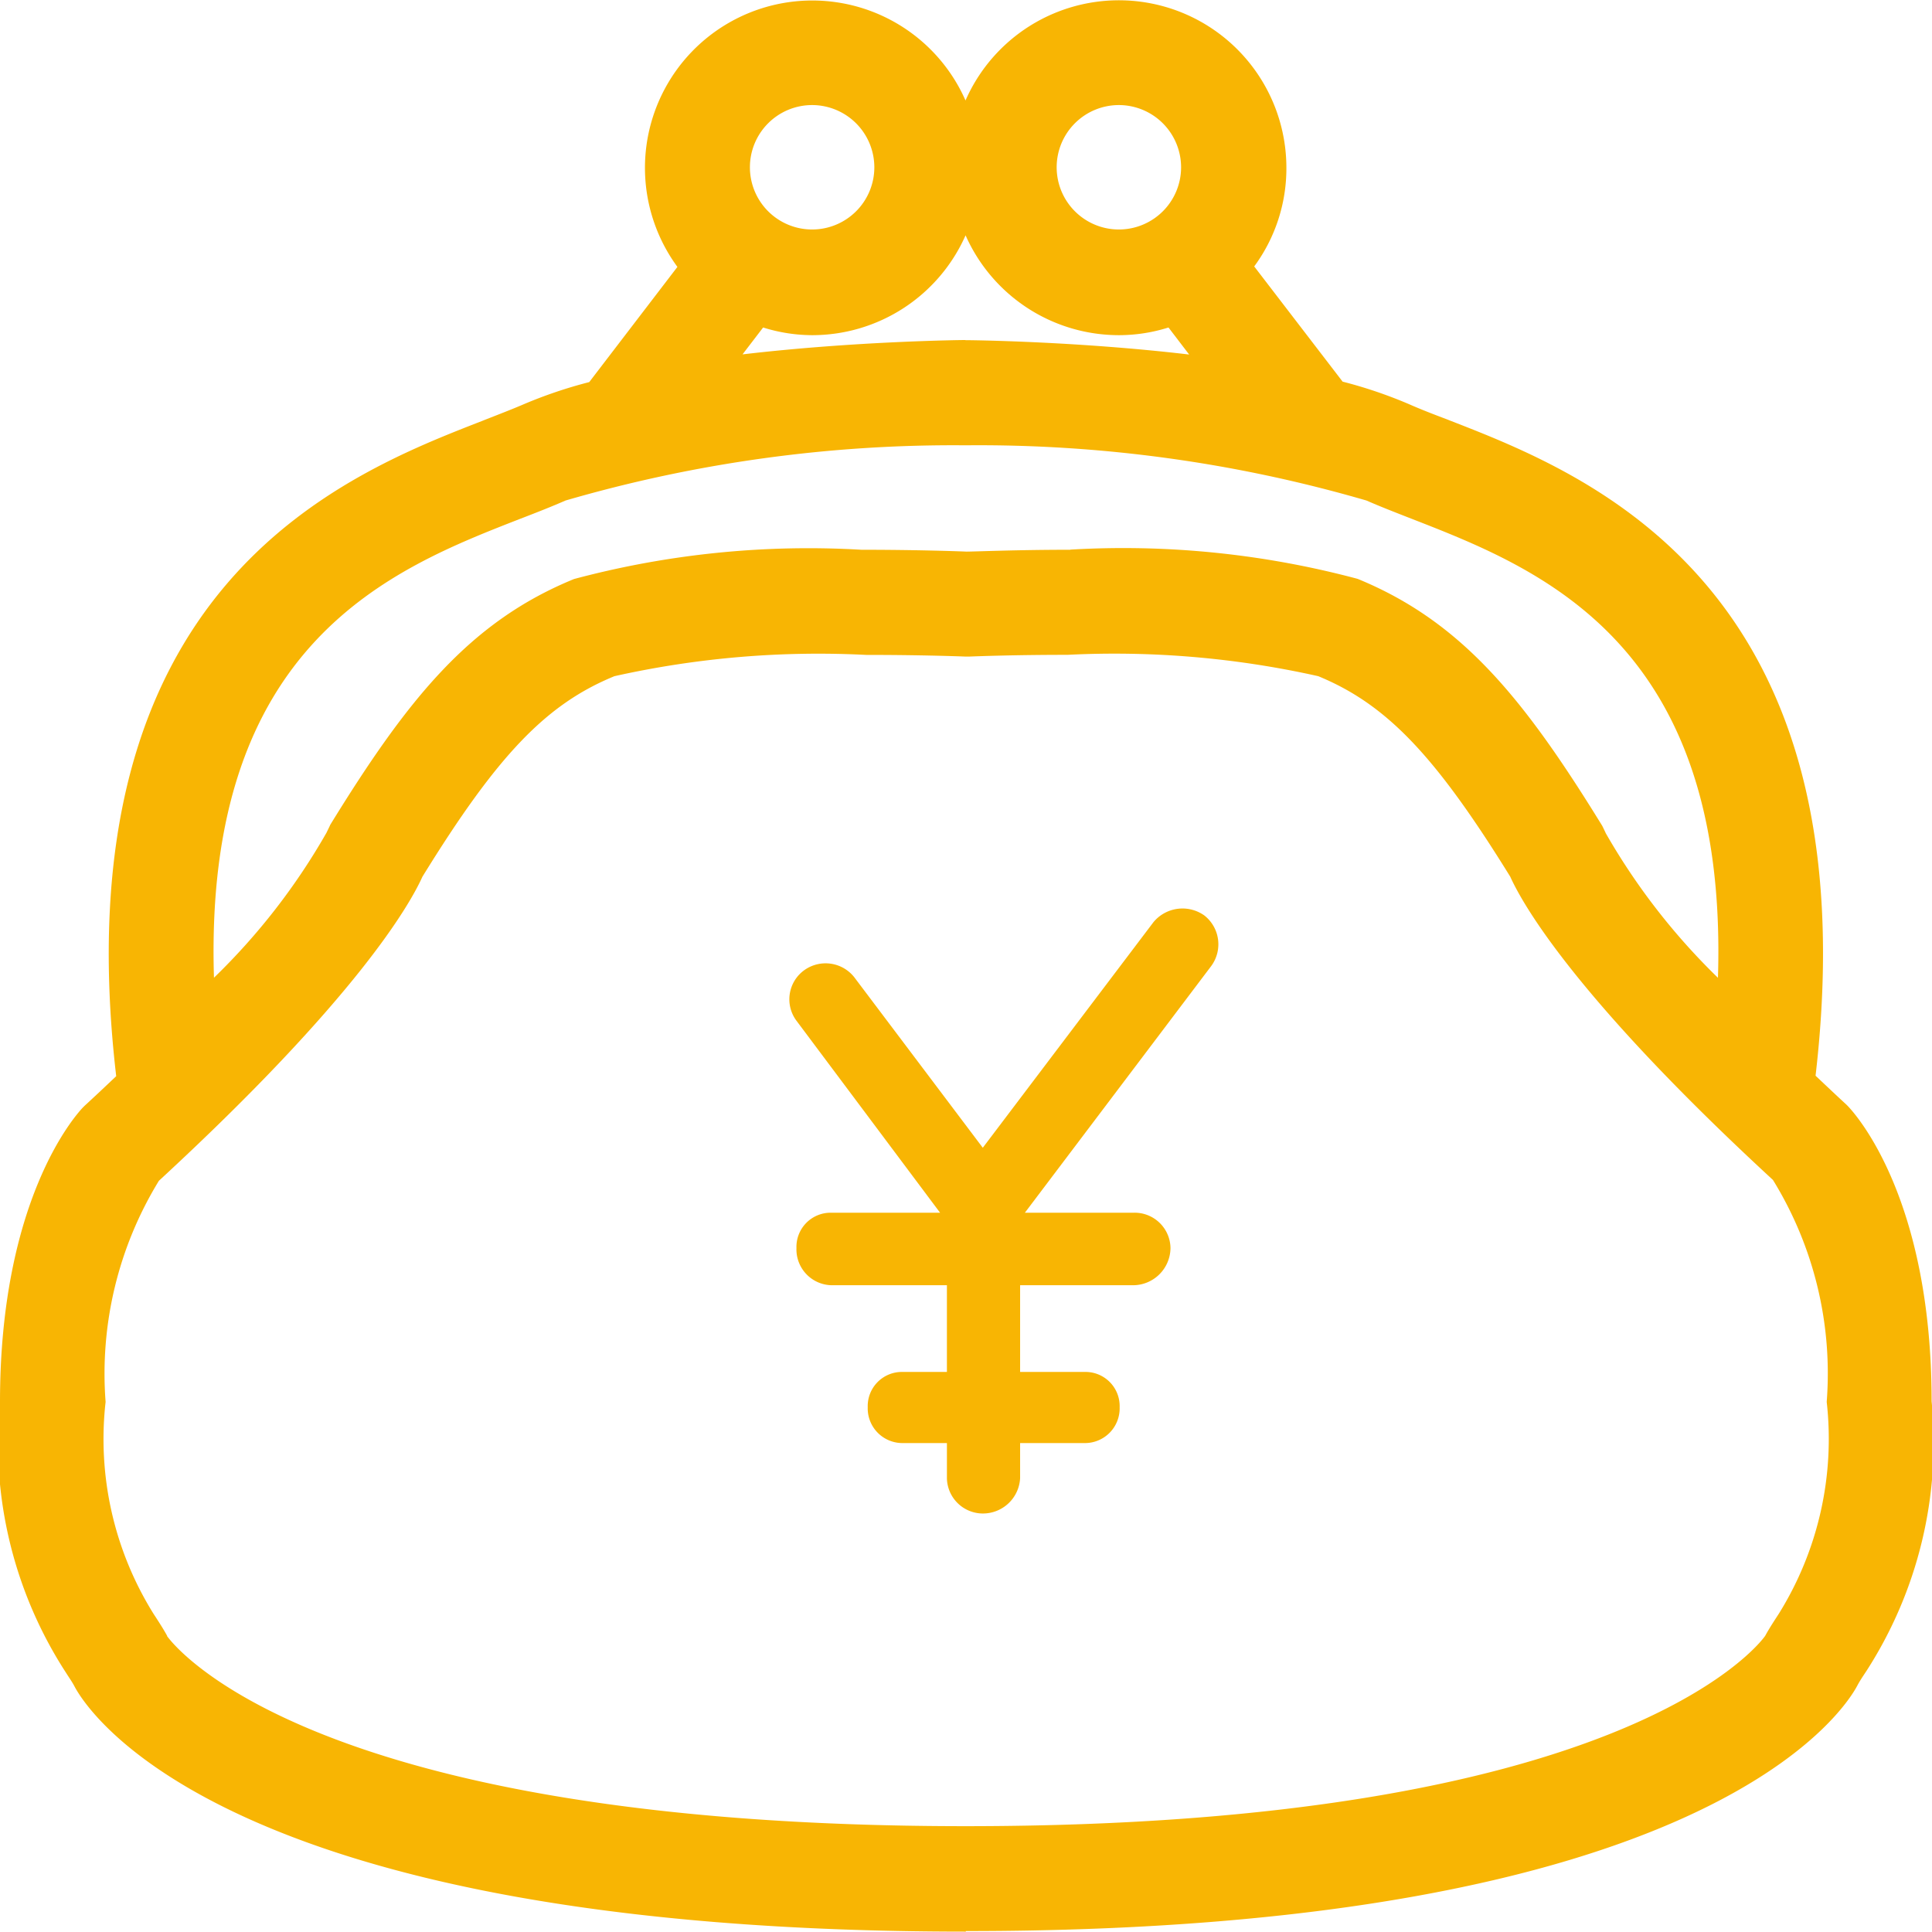 <svg xmlns="http://www.w3.org/2000/svg" xmlns:xlink="http://www.w3.org/1999/xlink" width="25.155" height="25.15" viewBox="0 0 25.155 25.15">
  <defs>
    <clipPath id="clip-path">
      <rect id="長方形_112" data-name="長方形 112" width="25.155" height="25.15" fill="#f8b503"/>
    </clipPath>
  </defs>
  <g id="グループ_54" data-name="グループ 54" clip-path="url(#clip-path)">
    <path id="パス_92" data-name="パス 92" d="M12.577,25.151c-9.628,0-11.431-2.863-11.605-3.189C.94,21.9.9,21.845.861,21.783A5.494,5.494,0,0,1,0,18.253c0-2.616.968-3.715,1.079-3.832L1.1,14.4c.145-.133.281-.262.413-.387C.769,7.626,4.484,6.18,6.279,5.481l.027-.011c.184-.072.355-.138.5-.2a5.97,5.97,0,0,1,.866-.294l1.148-1.5a2.179,2.179,0,1,1,3.751-2.167,2.181,2.181,0,0,1,4.178.876A2.151,2.151,0,0,1,16.33,3.47l1.151,1.5a5.949,5.949,0,0,1,.864.293c.149.066.319.132.5.2l.027.011c1.8.7,5.51,2.145,4.767,8.533.128.121.26.246.4.375l.018.018c.112.116,1.093,1.211,1.093,3.846a5.489,5.489,0,0,1-.849,3.512c-.051.077-.09.135-.12.193-.176.329-1.984,3.193-11.607,3.193M2.173,21.3c.094.132,1.891,2.478,10.4,2.478S22.89,21.431,22.983,21.3c.05-.092.108-.181.177-.287a4.306,4.306,0,0,0,.624-2.759,4.8,4.8,0,0,0-.7-2.89c-2.572-2.372-3.258-3.588-3.42-3.948-.98-1.585-1.613-2.245-2.5-2.611a12.148,12.148,0,0,0-3.265-.278c-.643,0-1.114.016-1.287.023h-.034c-.176-.007-.656-.022-1.3-.022A12.2,12.2,0,0,0,8,8.805c-.889.365-1.522,1.025-2.5,2.611-.162.36-.849,1.577-3.431,3.959a4.808,4.808,0,0,0-.694,2.879,4.3,4.3,0,0,0,.624,2.759c.069.106.127.195.179.29M13.938,7.157a11.8,11.8,0,0,1,3.739.381c1.355.556,2.161,1.555,3.175,3.2l.011.018.038.079.006.014a8.522,8.522,0,0,0,1.461,1.883c.138-4.37-2.324-5.328-3.99-5.977-.215-.084-.413-.161-.586-.237a18.067,18.067,0,0,0-5.22-.719,18.076,18.076,0,0,0-5.209.719c-.173.076-.371.154-.587.237-1.665.649-4.127,1.607-3.99,5.976A8.452,8.452,0,0,0,4.25,10.845l.042-.087L4.3,10.74c1.014-1.648,1.82-2.646,3.174-3.2a11.819,11.819,0,0,1,3.743-.381c.683,0,1.227.018,1.367.024.108,0,.643-.024,1.351-.024M12.571,4.43c.076,0,1.439.014,2.912.187l-.269-.352a2.15,2.15,0,0,1-.642.1,2.184,2.184,0,0,1-2-1.3,2.184,2.184,0,0,1-2,1.3,2.15,2.15,0,0,1-.636-.1l-.268.35c1.469-.172,2.826-.186,2.9-.187m2-3.059a.81.81,0,1,0,.81.81.811.811,0,0,0-.81-.81m-3.994,0a.81.81,0,1,0,.81.81.811.811,0,0,0-.81-.81" transform="translate(0 -0.001)" fill="#f8b503"/>
    <path id="パス_93" data-name="パス 93" d="M57.67,66.85h1.411a.467.467,0,0,1,.485.459.489.489,0,0,1-.485.485H57.608v1.129h.838a.445.445,0,0,1,.458.459.452.452,0,0,1-.458.467h-.838v.459a.485.485,0,0,1-.485.458.469.469,0,0,1-.468-.458v-.459h-.573a.452.452,0,0,1-.458-.467.445.445,0,0,1,.458-.459h.573V67.794h-1.5a.467.467,0,0,1-.459-.485.445.445,0,0,1,.459-.459h1.411l-1.87-2.5a.467.467,0,0,1,.106-.661.476.476,0,0,1,.662.115l1.658,2.2,2.222-2.937a.491.491,0,0,1,.662-.088.477.477,0,0,1,.088.662Z" transform="translate(-44.326 -51.06)" fill="#f8b503"/>
  </g>
</svg>
